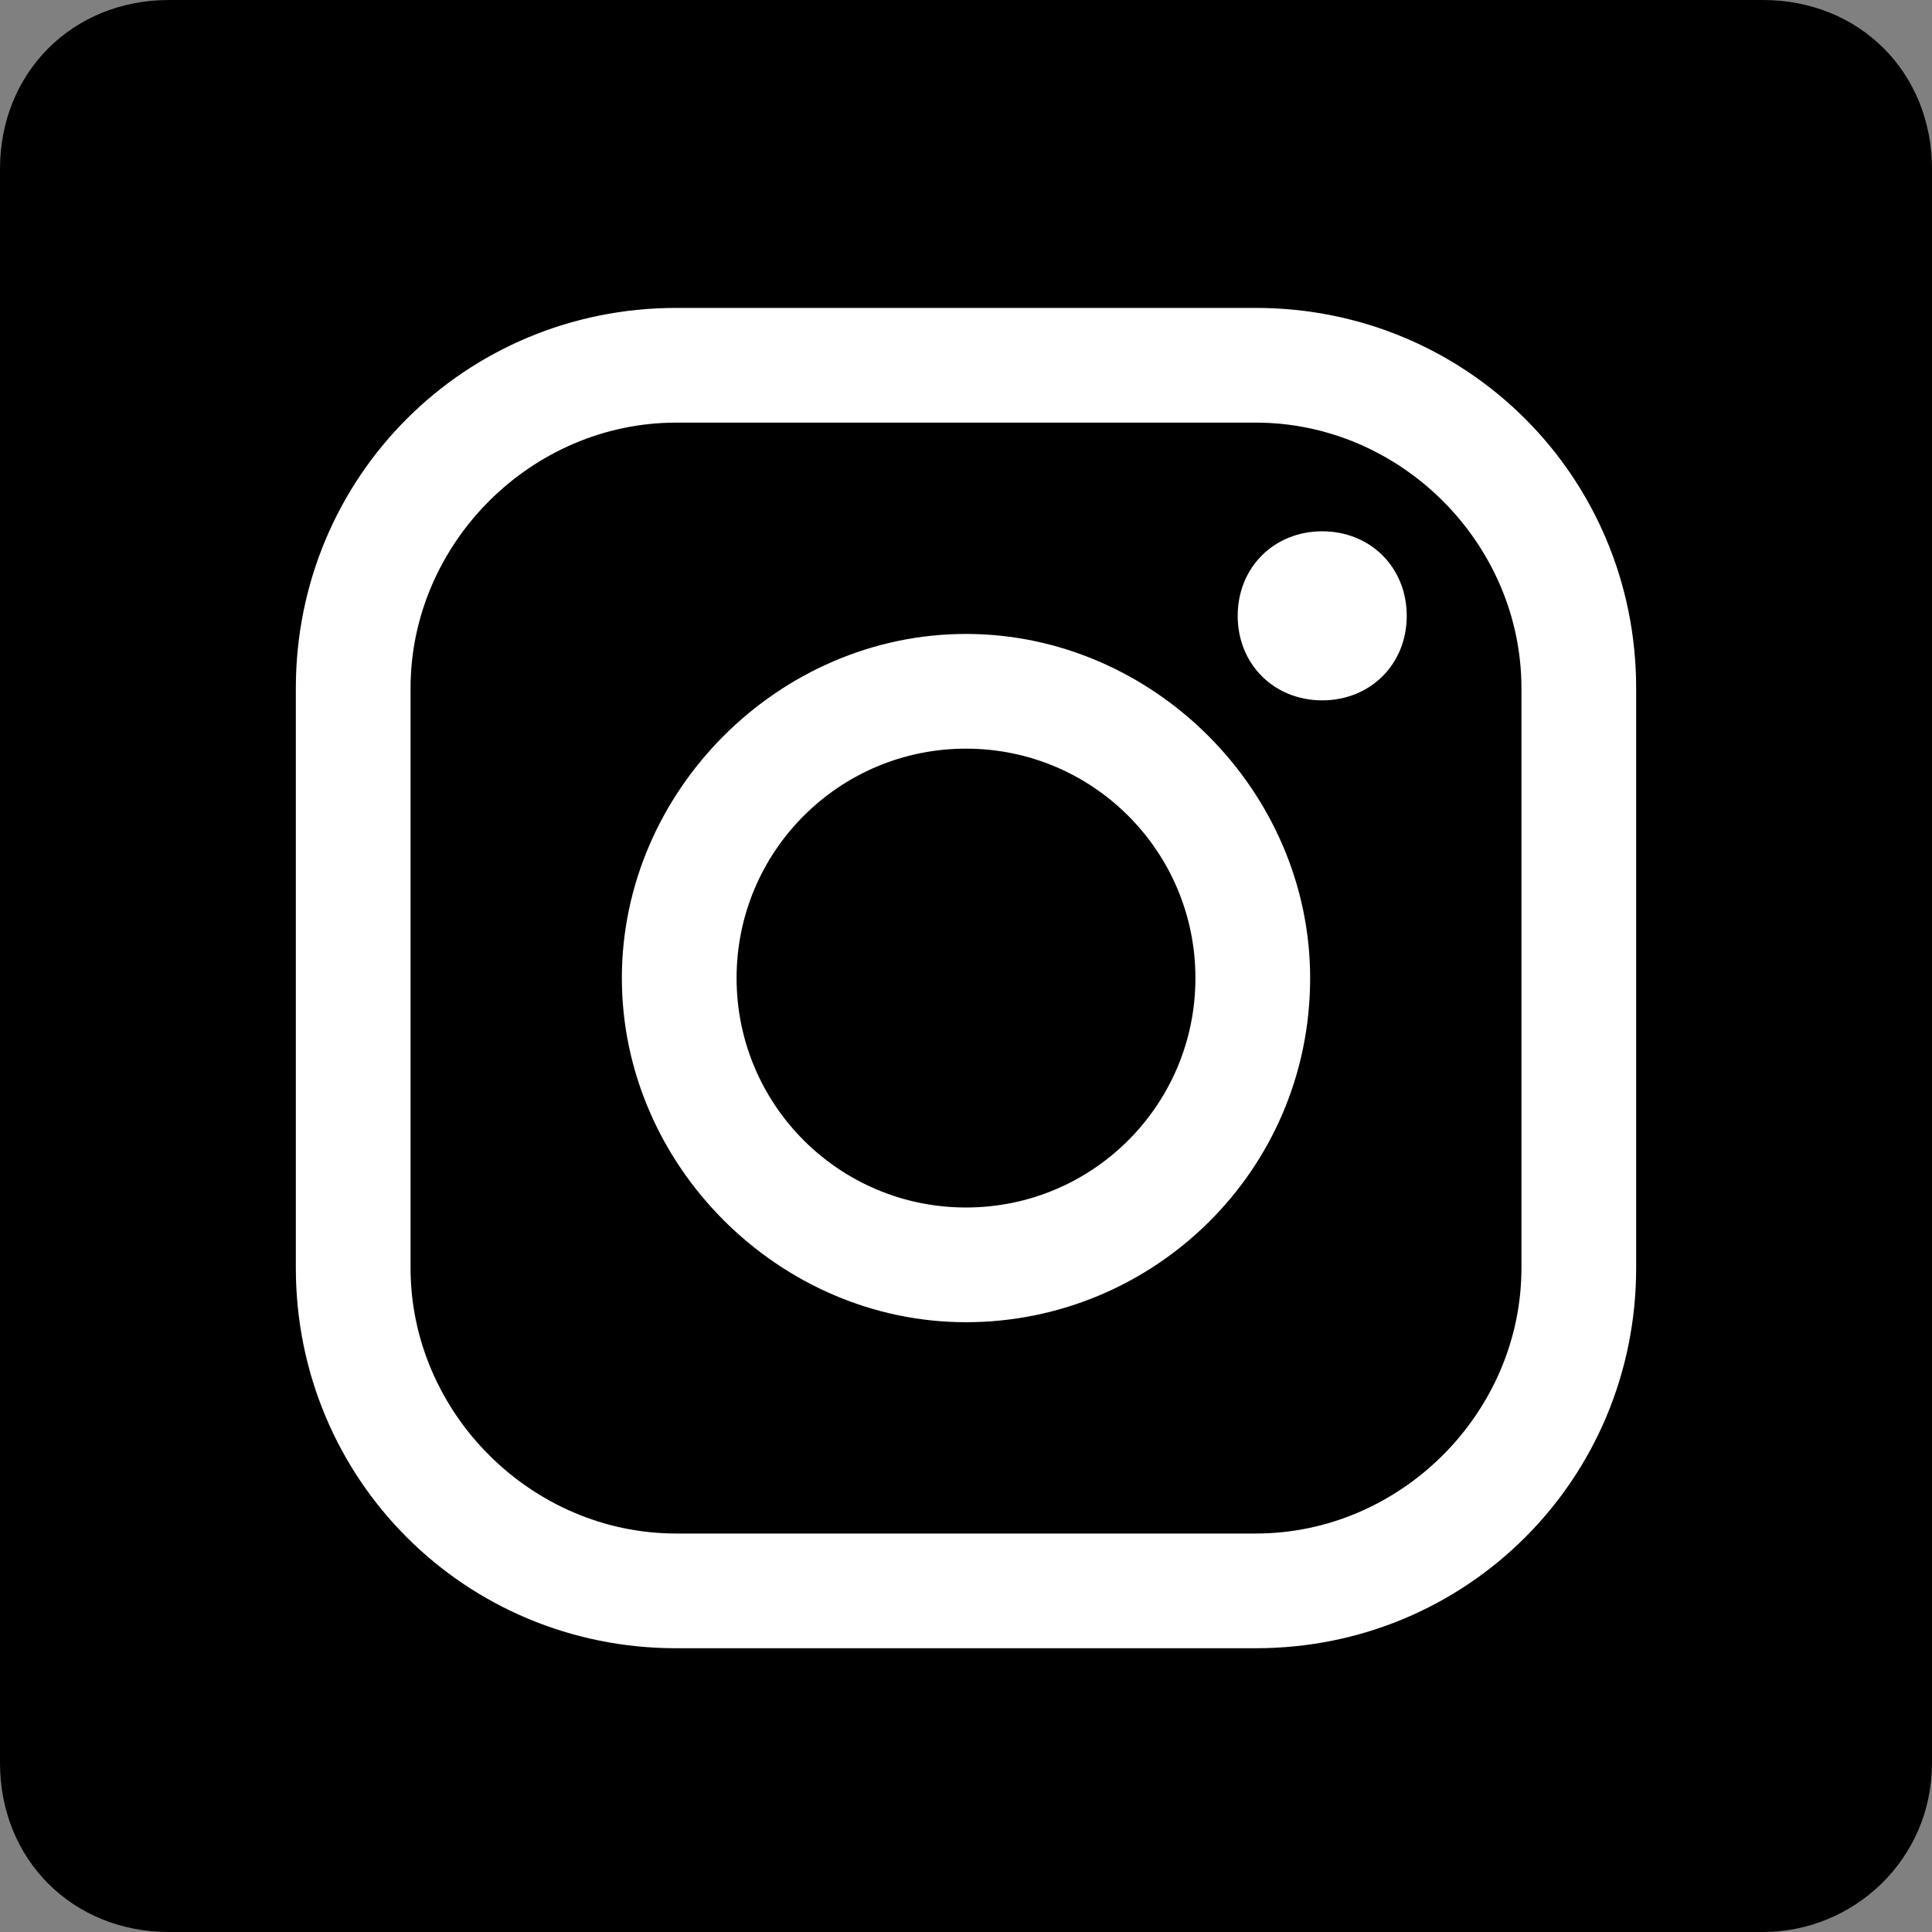 <?xml version="1.0" encoding="utf-8"?>
<!-- Generator: Adobe Illustrator 25.4.1, SVG Export Plug-In . SVG Version: 6.00 Build 0)  -->
<svg version="1.1" id="Ebene_1" xmlns="http://www.w3.org/2000/svg" xmlns:xlink="http://www.w3.org/1999/xlink" x="0px" y="0px"
	 viewBox="0 0 32 32" style="enable-background:new 0 0 32 32;" xml:space="preserve">
<rect x="0" y="0" width="32" height="32" fill="#808080" stroke="none"/>
<style type="text/css">
	.st0{fill:#FFFFFF;}
</style>
<g>
	<path d="M2.8,0C1.2,0,0,1.2,0,2.8v26.4C0,30.8,1.2,32,2.8,32h26.4c1.5,0,2.8-1.2,2.8-2.8V2.8C32,1.2,30.8,0,29.2,0H2.8z"/>
	<path class="st0" d="M11.2,7c-2.4,0-4.4,2-4.4,4.4V21c0,2.4,2,4.4,4.4,4.4h9.6c2.4,0,4.4-2,4.4-4.4v-9.6c0-2.4-2-4.4-4.4-4.4H11.2z
		 M20.8,27.3h-9.6c-3.5,0-6.3-2.8-6.3-6.3v-9.6c0-3.5,2.8-6.3,6.3-6.3h9.6c3.5,0,6.3,2.8,6.3,6.3V21C27.1,24.5,24.3,27.3,20.8,27.3"
		/>
	<path class="st0" d="M16,12.4c-2.1,0-3.8,1.7-3.8,3.8c0,2.1,1.7,3.8,3.8,3.8s3.8-1.7,3.8-3.8C19.8,14.1,18.1,12.4,16,12.4 M16,21.9
		c-3.1,0-5.7-2.6-5.7-5.7c0-3.1,2.6-5.7,5.7-5.7s5.7,2.6,5.7,5.7C21.7,19.4,19.1,21.9,16,21.9"/>
	<path class="st0" d="M23.3,10.2c0,0.8-0.6,1.4-1.4,1.4c-0.8,0-1.4-0.6-1.4-1.4c0-0.8,0.6-1.4,1.4-1.4C22.7,8.8,23.3,9.4,23.3,10.2"
		/>
</g>
</svg>

